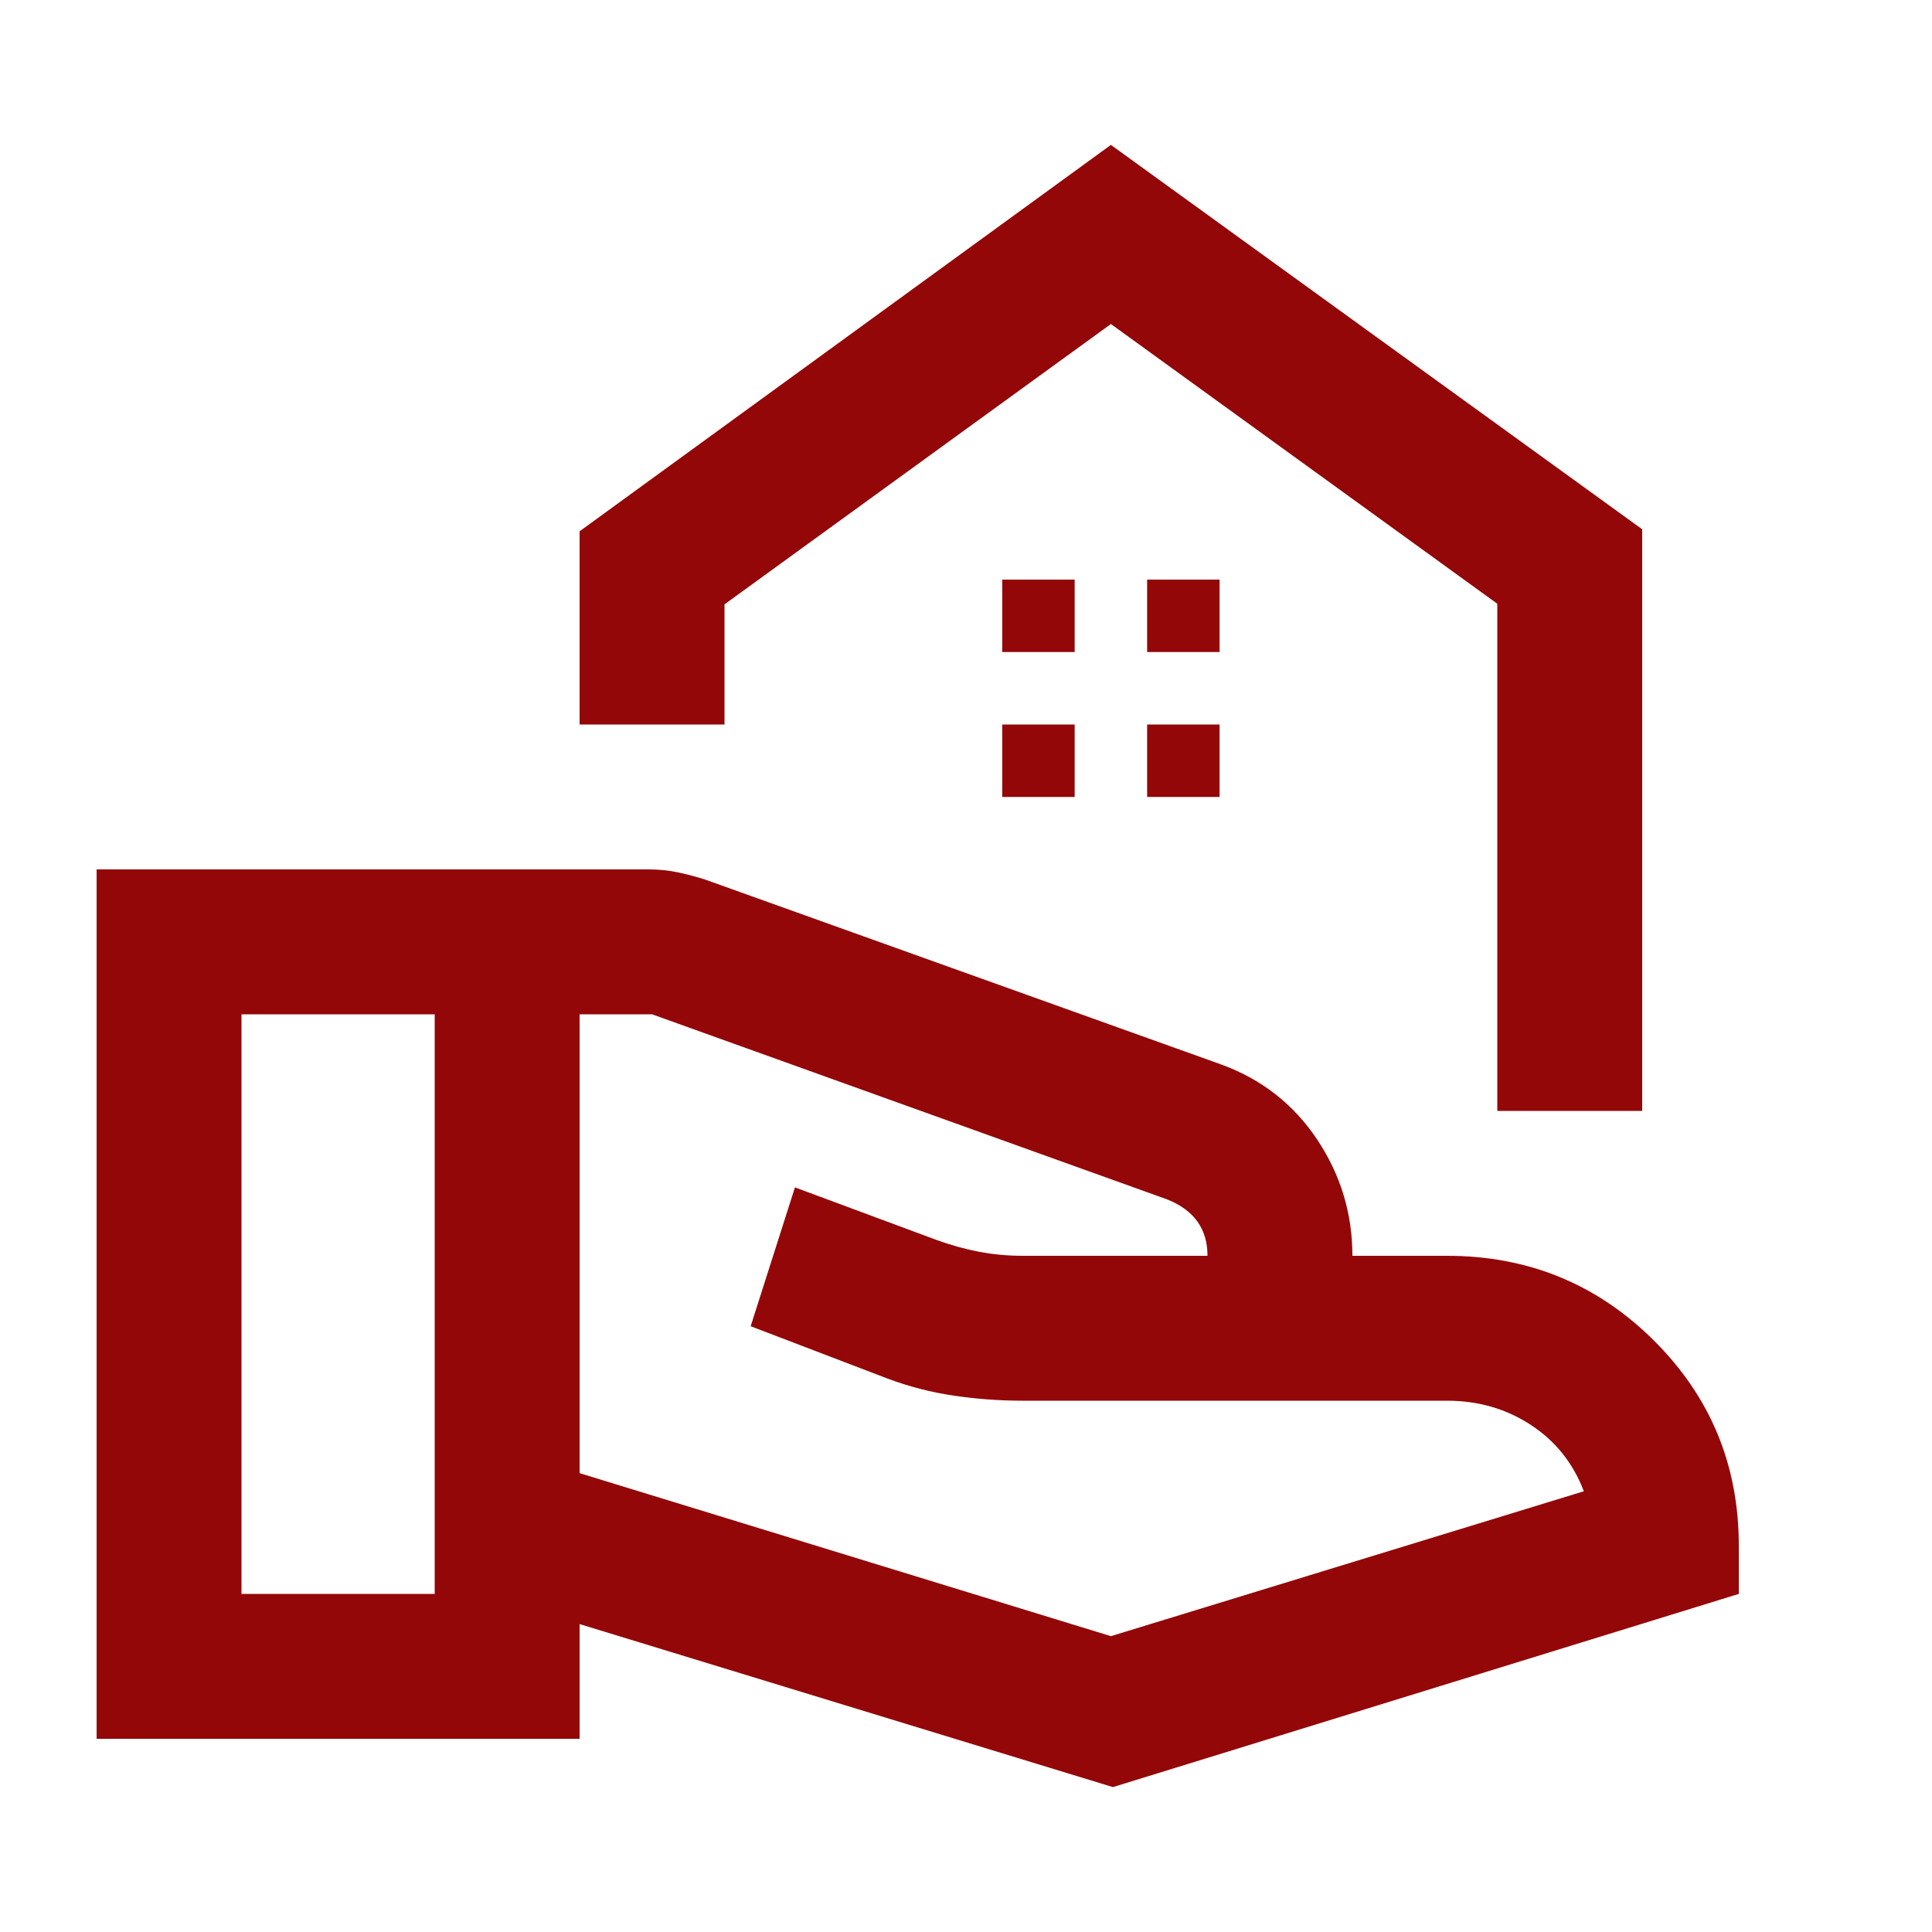 <svg xmlns="http://www.w3.org/2000/svg" height="20px" viewBox="0 -960 960 960" width="20px" fill="#930708"><path d="M744-408v-252L552-799 360-659.7v59.7h-72v-96l264-192 264 191v289h-72ZM552-799Zm18 163h36v-36h-36v36Zm-72 0h36v-36h-36v36Zm72 72h36v-36h-36v36Zm-72 0h36v-36h-36v36ZM288-228l264 81 235-72q-8-21-26.39-33-18.38-12-41.61-12H508q-17 0-34-2.5t-33-8.5l-68-26 22-69 70 26q11 4 21.5 6t21.5 2h92q0-10-5-17t-15-11l-256-92h-36v228ZM48-96v-432h274q8 0 15 1.5t13.55 3.61L607-431q30 11 47.5 37.25T672-336h47q60.42 0 102.71 42Q864-252 864-192v24L553-72l-265-81v57H48Zm72-72h96v-288h-96v288Z"/></svg>